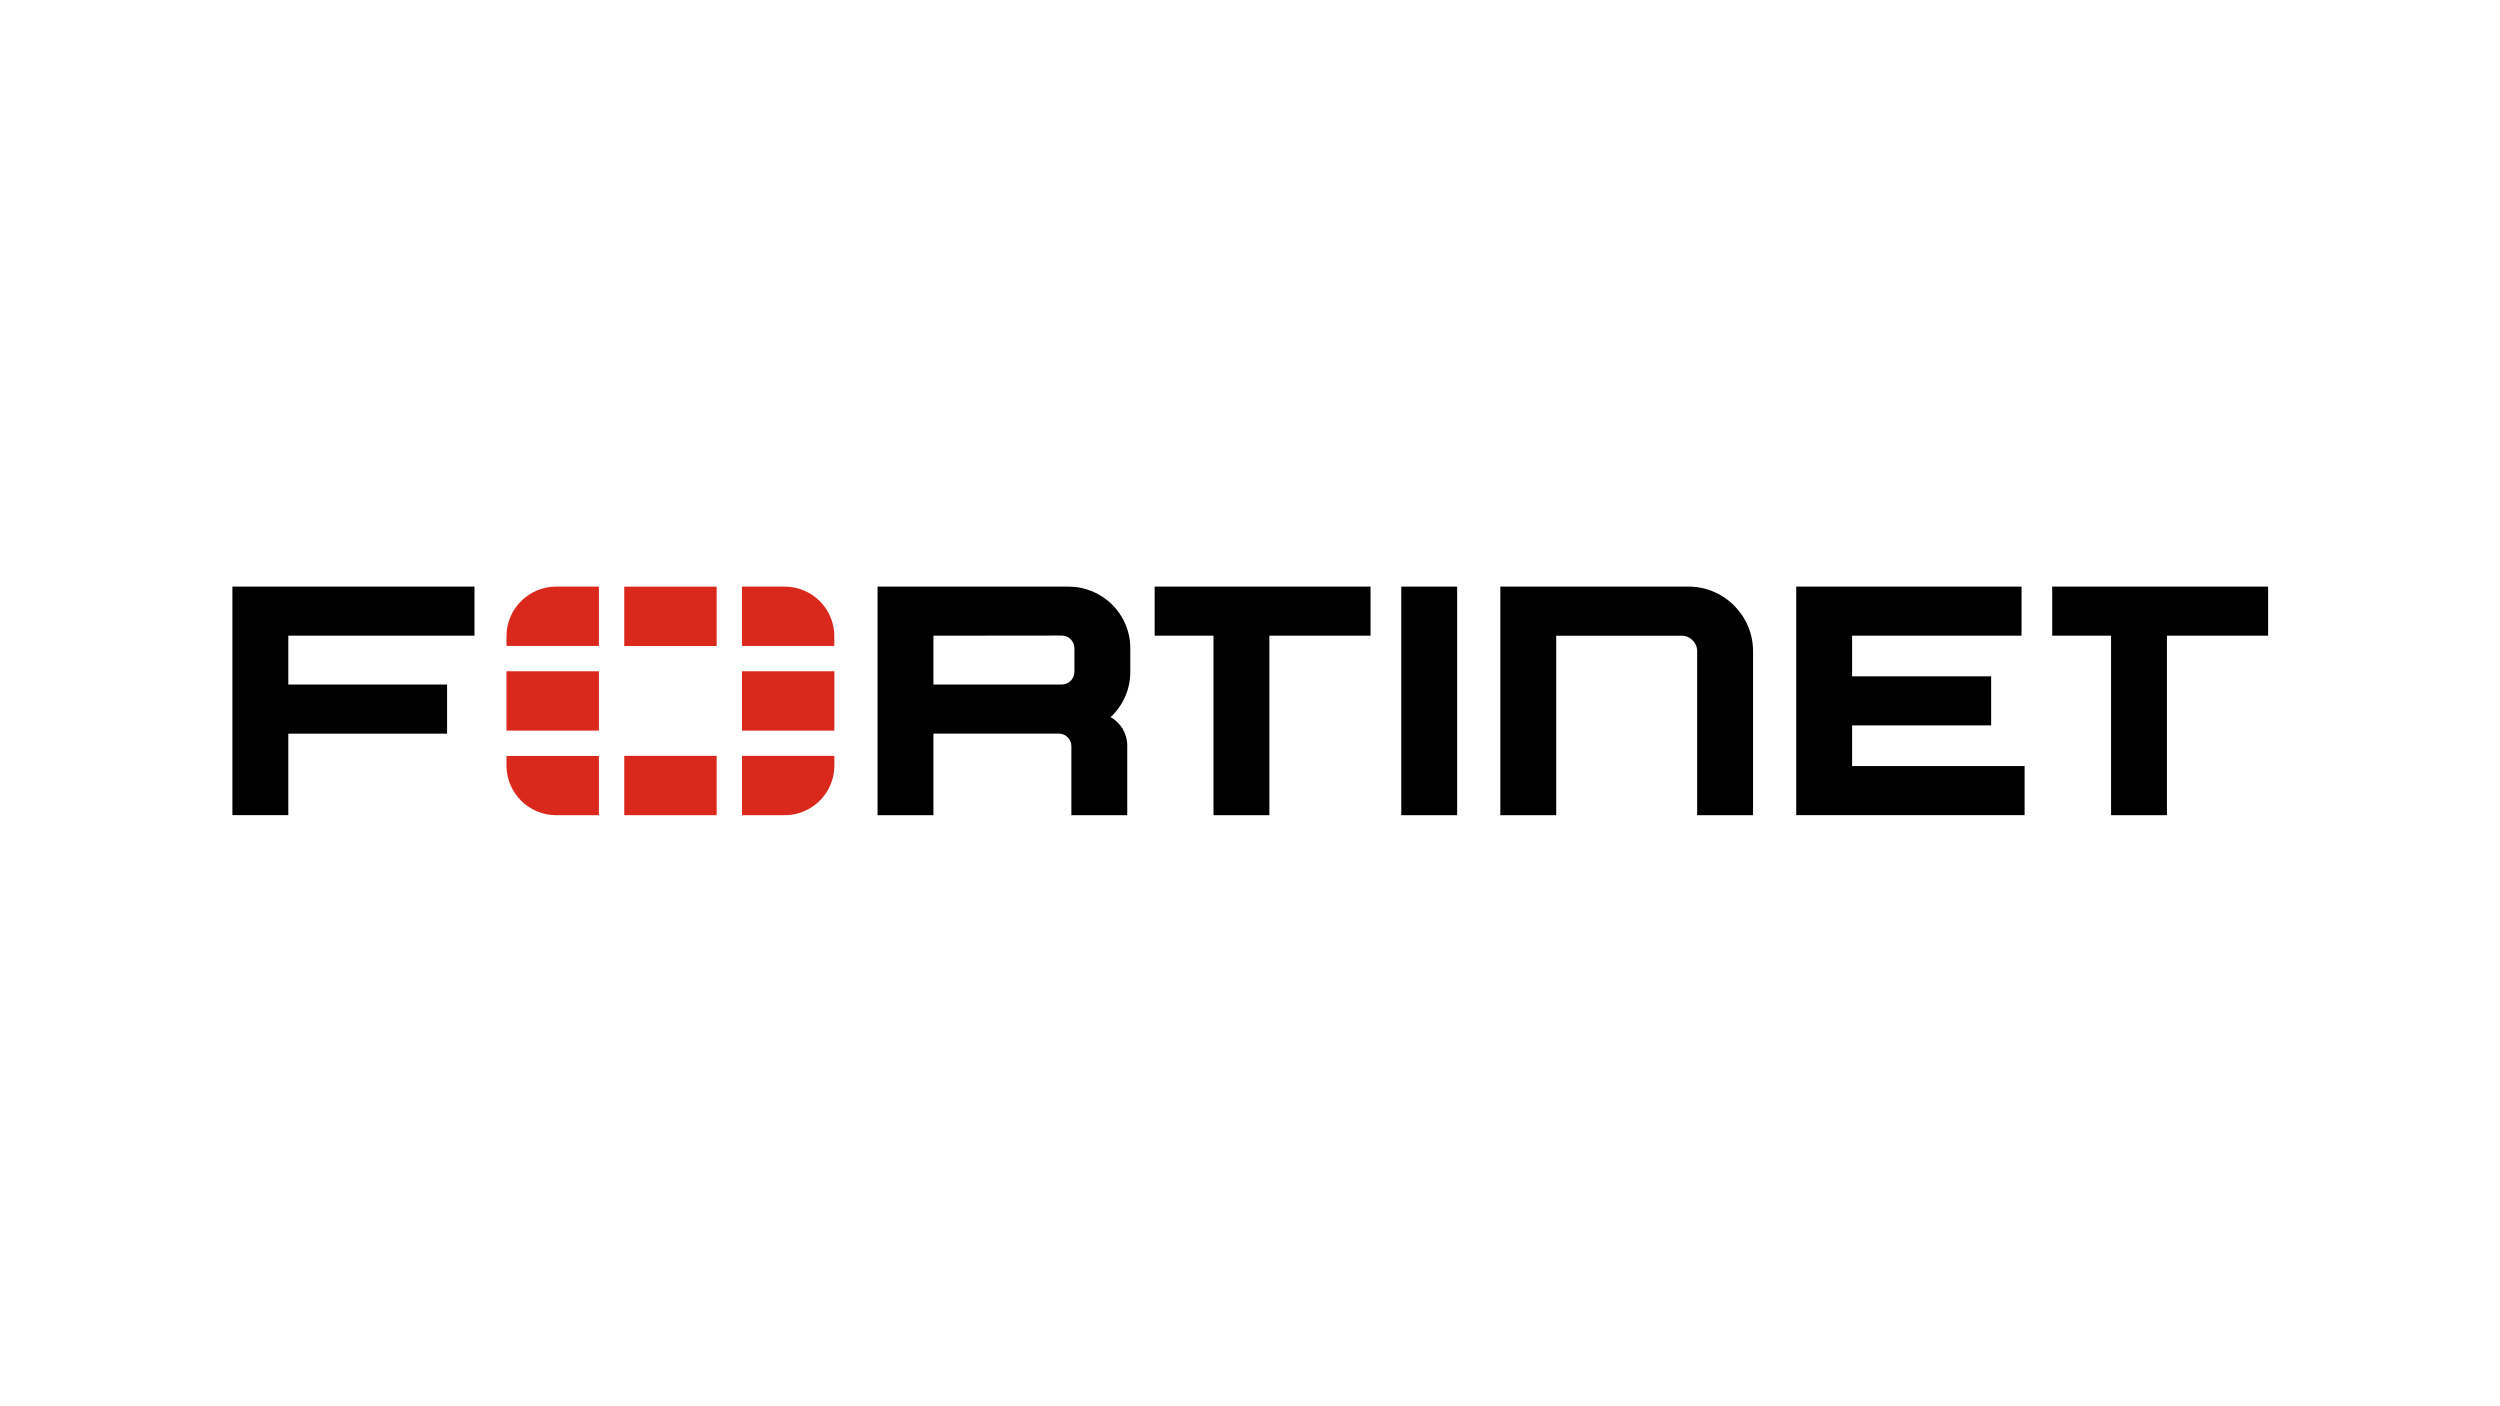 <svg xmlns="http://www.w3.org/2000/svg" xmlns:xlink="http://www.w3.org/1999/xlink" width="480" zoomAndPan="magnify" viewBox="0 0 360 202.5" height="270" preserveAspectRatio="xMidYMid meet" version="1.0"><path fill="#000000" d="M 201.781 91.512 L 201.781 84.469 L 209.828 84.469 L 209.828 117.387 L 201.781 117.387 Z M 166.273 84.469 L 197.359 84.469 L 197.359 91.539 L 182.789 91.539 L 182.789 117.387 L 174.742 117.387 L 174.742 91.539 L 166.27 91.539 L 166.27 84.469 Z M 326.609 84.469 L 326.609 91.539 L 312.039 91.539 L 312.039 117.387 L 303.992 117.387 L 303.992 91.539 L 295.516 91.539 L 295.516 84.469 Z M 33.465 84.469 L 68.324 84.469 L 68.324 91.539 L 41.516 91.539 L 41.516 98.574 L 64.379 98.574 L 64.379 105.645 L 41.516 105.645 L 41.516 117.379 L 33.465 117.379 L 33.465 84.465 Z M 258.656 84.469 L 291.102 84.469 L 291.102 91.539 L 266.703 91.539 L 266.703 97.391 L 286.727 97.391 L 286.727 104.461 L 266.703 104.461 L 266.703 110.312 L 291.543 110.312 L 291.543 117.379 L 258.656 117.379 L 258.656 84.465 Z M 252.438 93.773 L 252.438 117.387 L 244.391 117.387 L 244.391 93.773 C 244.391 92.539 243.387 91.543 242.156 91.543 L 224.094 91.543 C 224.094 91.543 224.094 117.387 224.094 117.387 L 216.047 117.387 L 216.047 84.469 L 243.121 84.469 C 248.266 84.469 252.438 88.637 252.438 93.773 Z M 153.887 84.469 L 126.367 84.469 C 126.367 84.469 126.367 117.387 126.367 117.387 L 134.414 117.387 L 134.414 105.637 L 152.527 105.637 C 153.496 105.668 154.277 106.465 154.277 107.445 L 154.277 117.391 L 162.324 117.391 L 162.324 107.359 C 162.324 105.602 161.359 104.07 159.926 103.262 C 161.668 101.645 162.762 99.336 162.762 96.773 L 162.762 93.34 C 162.762 88.445 158.789 84.48 153.895 84.48 Z M 154.715 96.75 C 154.715 97.754 153.898 98.57 152.891 98.57 L 134.414 98.57 L 134.414 91.539 L 152.891 91.52 C 153.898 91.52 154.715 92.336 154.715 93.34 L 154.715 96.762 Z M 154.715 96.75 " fill-opacity="1" fill-rule="nonzero"/><path fill="#da291c" d="M 120.152 96.664 L 120.152 105.207 L 106.844 105.207 L 106.844 96.664 Z M 89.891 117.391 C 89.891 117.391 103.199 117.391 103.199 117.391 L 103.199 108.848 L 89.891 108.848 Z M 120.148 91.629 C 120.148 87.68 116.941 84.469 112.977 84.469 L 106.84 84.469 L 106.84 93.012 L 120.141 93.012 L 120.141 91.629 Z M 89.891 84.477 L 89.891 93.02 L 103.199 93.02 L 103.199 84.477 C 103.199 84.477 89.891 84.477 89.891 84.477 Z M 72.934 96.664 L 72.934 105.207 L 86.242 105.207 L 86.242 96.664 Z M 106.844 117.391 L 112.984 117.391 C 116.941 117.391 120.152 114.188 120.152 110.23 L 120.152 108.848 L 106.852 108.848 L 106.852 117.391 Z M 72.934 110.23 C 72.934 114.184 76.141 117.391 80.105 117.391 L 86.242 117.391 C 86.242 117.391 86.242 108.855 86.242 108.855 L 72.934 108.855 L 72.934 110.238 Z M 72.934 91.629 L 72.934 93.012 L 86.242 93.012 L 86.242 84.469 L 80.105 84.469 C 76.148 84.469 72.934 87.672 72.934 91.629 Z M 72.934 91.629 " fill-opacity="1" fill-rule="nonzero"/></svg>